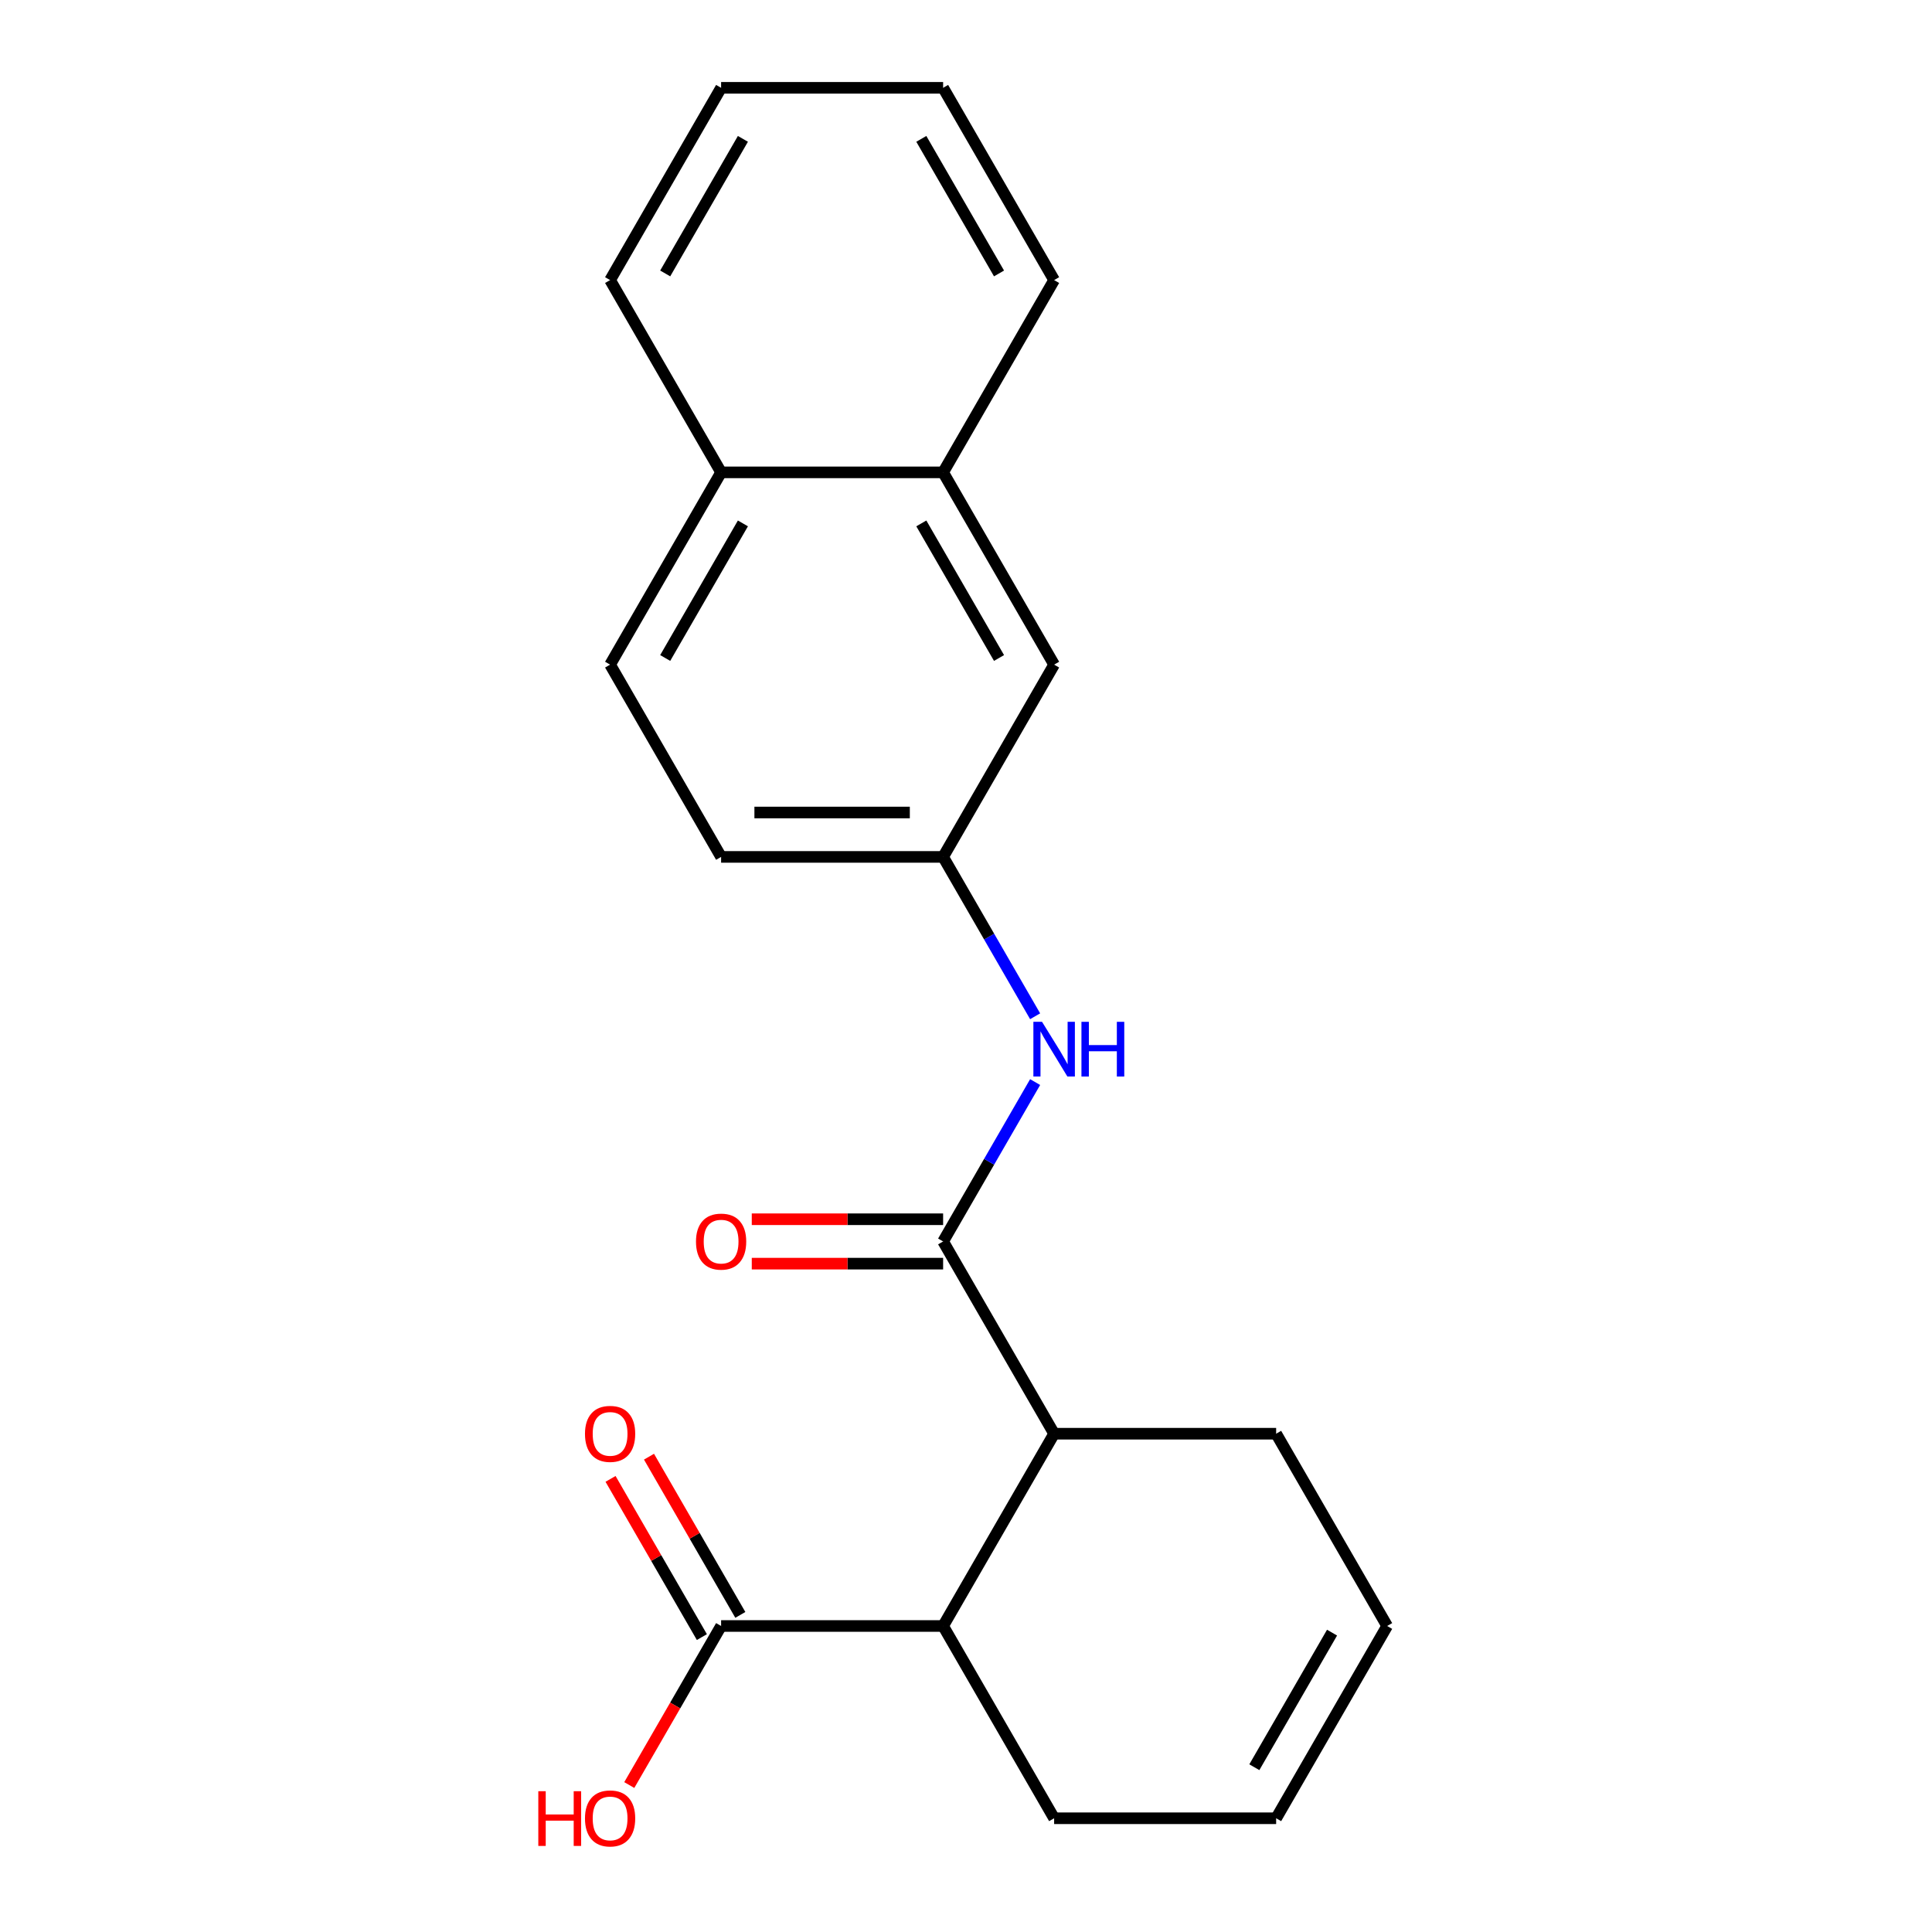 <?xml version='1.0' encoding='iso-8859-1'?>
<svg version='1.1' baseProfile='full'
              xmlns='http://www.w3.org/2000/svg'
                      xmlns:rdkit='http://www.rdkit.org/xml'
                      xmlns:xlink='http://www.w3.org/1999/xlink'
                  xml:space='preserve'
width='1000px' height='1000px' viewBox='0 0 1000 1000'>
<!-- END OF HEADER -->
<rect style='opacity:1.0;fill:#FFFFFF;stroke:none' width='1000' height='1000' x='0' y='0'> </rect>
<path class='bond-0' d='M 488.158,642.572 L 545.616,742.091' style='fill:none;fill-rule:evenodd;stroke:#000000;stroke-width:6px;stroke-linecap:butt;stroke-linejoin:miter;stroke-opacity:1' />
<path class='bond-2' d='M 488.158,642.572 L 511.97,601.328' style='fill:none;fill-rule:evenodd;stroke:#000000;stroke-width:6px;stroke-linecap:butt;stroke-linejoin:miter;stroke-opacity:1' />
<path class='bond-2' d='M 511.97,601.328 L 535.782,560.085' style='fill:none;fill-rule:evenodd;stroke:#0000FF;stroke-width:6px;stroke-linecap:butt;stroke-linejoin:miter;stroke-opacity:1' />
<path class='bond-5' d='M 488.158,631.08 L 438.637,631.08' style='fill:none;fill-rule:evenodd;stroke:#000000;stroke-width:6px;stroke-linecap:butt;stroke-linejoin:miter;stroke-opacity:1' />
<path class='bond-5' d='M 438.637,631.08 L 389.116,631.08' style='fill:none;fill-rule:evenodd;stroke:#FF0000;stroke-width:6px;stroke-linecap:butt;stroke-linejoin:miter;stroke-opacity:1' />
<path class='bond-5' d='M 488.158,654.063 L 438.637,654.063' style='fill:none;fill-rule:evenodd;stroke:#000000;stroke-width:6px;stroke-linecap:butt;stroke-linejoin:miter;stroke-opacity:1' />
<path class='bond-5' d='M 438.637,654.063 L 389.116,654.063' style='fill:none;fill-rule:evenodd;stroke:#FF0000;stroke-width:6px;stroke-linecap:butt;stroke-linejoin:miter;stroke-opacity:1' />
<path class='bond-1' d='M 545.616,742.091 L 488.158,841.611' style='fill:none;fill-rule:evenodd;stroke:#000000;stroke-width:6px;stroke-linecap:butt;stroke-linejoin:miter;stroke-opacity:1' />
<path class='bond-15' d='M 545.616,742.091 L 660.531,742.091' style='fill:none;fill-rule:evenodd;stroke:#000000;stroke-width:6px;stroke-linecap:butt;stroke-linejoin:miter;stroke-opacity:1' />
<path class='bond-3' d='M 488.158,841.611 L 373.243,841.611' style='fill:none;fill-rule:evenodd;stroke:#000000;stroke-width:6px;stroke-linecap:butt;stroke-linejoin:miter;stroke-opacity:1' />
<path class='bond-16' d='M 488.158,841.611 L 545.616,941.13' style='fill:none;fill-rule:evenodd;stroke:#000000;stroke-width:6px;stroke-linecap:butt;stroke-linejoin:miter;stroke-opacity:1' />
<path class='bond-4' d='M 535.782,526.019 L 511.97,484.776' style='fill:none;fill-rule:evenodd;stroke:#0000FF;stroke-width:6px;stroke-linecap:butt;stroke-linejoin:miter;stroke-opacity:1' />
<path class='bond-4' d='M 511.97,484.776 L 488.158,443.533' style='fill:none;fill-rule:evenodd;stroke:#000000;stroke-width:6px;stroke-linecap:butt;stroke-linejoin:miter;stroke-opacity:1' />
<path class='bond-8' d='M 383.195,835.865 L 359.557,794.922' style='fill:none;fill-rule:evenodd;stroke:#000000;stroke-width:6px;stroke-linecap:butt;stroke-linejoin:miter;stroke-opacity:1' />
<path class='bond-8' d='M 359.557,794.922 L 335.918,753.978' style='fill:none;fill-rule:evenodd;stroke:#FF0000;stroke-width:6px;stroke-linecap:butt;stroke-linejoin:miter;stroke-opacity:1' />
<path class='bond-8' d='M 363.291,847.356 L 339.653,806.413' style='fill:none;fill-rule:evenodd;stroke:#000000;stroke-width:6px;stroke-linecap:butt;stroke-linejoin:miter;stroke-opacity:1' />
<path class='bond-8' d='M 339.653,806.413 L 316.014,765.47' style='fill:none;fill-rule:evenodd;stroke:#FF0000;stroke-width:6px;stroke-linecap:butt;stroke-linejoin:miter;stroke-opacity:1' />
<path class='bond-13' d='M 373.243,841.611 L 349.478,882.774' style='fill:none;fill-rule:evenodd;stroke:#000000;stroke-width:6px;stroke-linecap:butt;stroke-linejoin:miter;stroke-opacity:1' />
<path class='bond-13' d='M 349.478,882.774 L 325.712,923.937' style='fill:none;fill-rule:evenodd;stroke:#FF0000;stroke-width:6px;stroke-linecap:butt;stroke-linejoin:miter;stroke-opacity:1' />
<path class='bond-7' d='M 488.158,443.533 L 545.616,344.013' style='fill:none;fill-rule:evenodd;stroke:#000000;stroke-width:6px;stroke-linecap:butt;stroke-linejoin:miter;stroke-opacity:1' />
<path class='bond-14' d='M 488.158,443.533 L 373.243,443.533' style='fill:none;fill-rule:evenodd;stroke:#000000;stroke-width:6px;stroke-linecap:butt;stroke-linejoin:miter;stroke-opacity:1' />
<path class='bond-14' d='M 470.921,420.55 L 390.481,420.55' style='fill:none;fill-rule:evenodd;stroke:#000000;stroke-width:6px;stroke-linecap:butt;stroke-linejoin:miter;stroke-opacity:1' />
<path class='bond-6' d='M 488.158,244.494 L 545.616,344.013' style='fill:none;fill-rule:evenodd;stroke:#000000;stroke-width:6px;stroke-linecap:butt;stroke-linejoin:miter;stroke-opacity:1' />
<path class='bond-6' d='M 476.873,270.913 L 517.094,340.577' style='fill:none;fill-rule:evenodd;stroke:#000000;stroke-width:6px;stroke-linecap:butt;stroke-linejoin:miter;stroke-opacity:1' />
<path class='bond-17' d='M 488.158,244.494 L 545.616,144.974' style='fill:none;fill-rule:evenodd;stroke:#000000;stroke-width:6px;stroke-linecap:butt;stroke-linejoin:miter;stroke-opacity:1' />
<path class='bond-22' d='M 488.158,244.494 L 373.243,244.494' style='fill:none;fill-rule:evenodd;stroke:#000000;stroke-width:6px;stroke-linecap:butt;stroke-linejoin:miter;stroke-opacity:1' />
<path class='bond-9' d='M 373.243,244.494 L 315.786,344.013' style='fill:none;fill-rule:evenodd;stroke:#000000;stroke-width:6px;stroke-linecap:butt;stroke-linejoin:miter;stroke-opacity:1' />
<path class='bond-9' d='M 384.529,270.913 L 344.308,340.577' style='fill:none;fill-rule:evenodd;stroke:#000000;stroke-width:6px;stroke-linecap:butt;stroke-linejoin:miter;stroke-opacity:1' />
<path class='bond-18' d='M 373.243,244.494 L 315.786,144.974' style='fill:none;fill-rule:evenodd;stroke:#000000;stroke-width:6px;stroke-linecap:butt;stroke-linejoin:miter;stroke-opacity:1' />
<path class='bond-10' d='M 717.989,841.611 L 660.531,742.091' style='fill:none;fill-rule:evenodd;stroke:#000000;stroke-width:6px;stroke-linecap:butt;stroke-linejoin:miter;stroke-opacity:1' />
<path class='bond-11' d='M 717.989,841.611 L 660.531,941.13' style='fill:none;fill-rule:evenodd;stroke:#000000;stroke-width:6px;stroke-linecap:butt;stroke-linejoin:miter;stroke-opacity:1' />
<path class='bond-11' d='M 689.466,845.047 L 649.246,914.711' style='fill:none;fill-rule:evenodd;stroke:#000000;stroke-width:6px;stroke-linecap:butt;stroke-linejoin:miter;stroke-opacity:1' />
<path class='bond-21' d='M 660.531,941.13 L 545.616,941.13' style='fill:none;fill-rule:evenodd;stroke:#000000;stroke-width:6px;stroke-linecap:butt;stroke-linejoin:miter;stroke-opacity:1' />
<path class='bond-12' d='M 315.786,344.013 L 373.243,443.533' style='fill:none;fill-rule:evenodd;stroke:#000000;stroke-width:6px;stroke-linecap:butt;stroke-linejoin:miter;stroke-opacity:1' />
<path class='bond-19' d='M 545.616,144.974 L 488.158,45.455' style='fill:none;fill-rule:evenodd;stroke:#000000;stroke-width:6px;stroke-linecap:butt;stroke-linejoin:miter;stroke-opacity:1' />
<path class='bond-19' d='M 517.094,141.538 L 476.873,71.874' style='fill:none;fill-rule:evenodd;stroke:#000000;stroke-width:6px;stroke-linecap:butt;stroke-linejoin:miter;stroke-opacity:1' />
<path class='bond-20' d='M 315.786,144.974 L 373.243,45.455' style='fill:none;fill-rule:evenodd;stroke:#000000;stroke-width:6px;stroke-linecap:butt;stroke-linejoin:miter;stroke-opacity:1' />
<path class='bond-20' d='M 344.308,141.538 L 384.529,71.874' style='fill:none;fill-rule:evenodd;stroke:#000000;stroke-width:6px;stroke-linecap:butt;stroke-linejoin:miter;stroke-opacity:1' />
<path class='bond-23' d='M 488.158,45.455 L 373.243,45.455' style='fill:none;fill-rule:evenodd;stroke:#000000;stroke-width:6px;stroke-linecap:butt;stroke-linejoin:miter;stroke-opacity:1' />
<path  class='atom-3' d='M 539.356 528.892
L 548.636 543.892
Q 549.556 545.372, 551.036 548.052
Q 552.516 550.732, 552.596 550.892
L 552.596 528.892
L 556.356 528.892
L 556.356 557.212
L 552.476 557.212
L 542.516 540.812
Q 541.356 538.892, 540.116 536.692
Q 538.916 534.492, 538.556 533.812
L 538.556 557.212
L 534.876 557.212
L 534.876 528.892
L 539.356 528.892
' fill='#0000FF'/>
<path  class='atom-3' d='M 559.756 528.892
L 563.596 528.892
L 563.596 540.932
L 578.076 540.932
L 578.076 528.892
L 581.916 528.892
L 581.916 557.212
L 578.076 557.212
L 578.076 544.132
L 563.596 544.132
L 563.596 557.212
L 559.756 557.212
L 559.756 528.892
' fill='#0000FF'/>
<path  class='atom-6' d='M 360.243 642.652
Q 360.243 635.852, 363.603 632.052
Q 366.963 628.252, 373.243 628.252
Q 379.523 628.252, 382.883 632.052
Q 386.243 635.852, 386.243 642.652
Q 386.243 649.532, 382.843 653.452
Q 379.443 657.332, 373.243 657.332
Q 367.003 657.332, 363.603 653.452
Q 360.243 649.572, 360.243 642.652
M 373.243 654.132
Q 377.563 654.132, 379.883 651.252
Q 382.243 648.332, 382.243 642.652
Q 382.243 637.092, 379.883 634.292
Q 377.563 631.452, 373.243 631.452
Q 368.923 631.452, 366.563 634.252
Q 364.243 637.052, 364.243 642.652
Q 364.243 648.372, 366.563 651.252
Q 368.923 654.132, 373.243 654.132
' fill='#FF0000'/>
<path  class='atom-9' d='M 302.786 742.171
Q 302.786 735.371, 306.146 731.571
Q 309.506 727.771, 315.786 727.771
Q 322.066 727.771, 325.426 731.571
Q 328.786 735.371, 328.786 742.171
Q 328.786 749.051, 325.386 752.971
Q 321.986 756.851, 315.786 756.851
Q 309.546 756.851, 306.146 752.971
Q 302.786 749.091, 302.786 742.171
M 315.786 753.651
Q 320.106 753.651, 322.426 750.771
Q 324.786 747.851, 324.786 742.171
Q 324.786 736.611, 322.426 733.811
Q 320.106 730.971, 315.786 730.971
Q 311.466 730.971, 309.106 733.771
Q 306.786 736.571, 306.786 742.171
Q 306.786 747.891, 309.106 750.771
Q 311.466 753.651, 315.786 753.651
' fill='#FF0000'/>
<path  class='atom-14' d='M 278.626 927.13
L 282.466 927.13
L 282.466 939.17
L 296.946 939.17
L 296.946 927.13
L 300.786 927.13
L 300.786 955.45
L 296.946 955.45
L 296.946 942.37
L 282.466 942.37
L 282.466 955.45
L 278.626 955.45
L 278.626 927.13
' fill='#FF0000'/>
<path  class='atom-14' d='M 302.786 941.21
Q 302.786 934.41, 306.146 930.61
Q 309.506 926.81, 315.786 926.81
Q 322.066 926.81, 325.426 930.61
Q 328.786 934.41, 328.786 941.21
Q 328.786 948.09, 325.386 952.01
Q 321.986 955.89, 315.786 955.89
Q 309.546 955.89, 306.146 952.01
Q 302.786 948.13, 302.786 941.21
M 315.786 952.69
Q 320.106 952.69, 322.426 949.81
Q 324.786 946.89, 324.786 941.21
Q 324.786 935.65, 322.426 932.85
Q 320.106 930.01, 315.786 930.01
Q 311.466 930.01, 309.106 932.81
Q 306.786 935.61, 306.786 941.21
Q 306.786 946.93, 309.106 949.81
Q 311.466 952.69, 315.786 952.69
' fill='#FF0000'/>
</svg>
